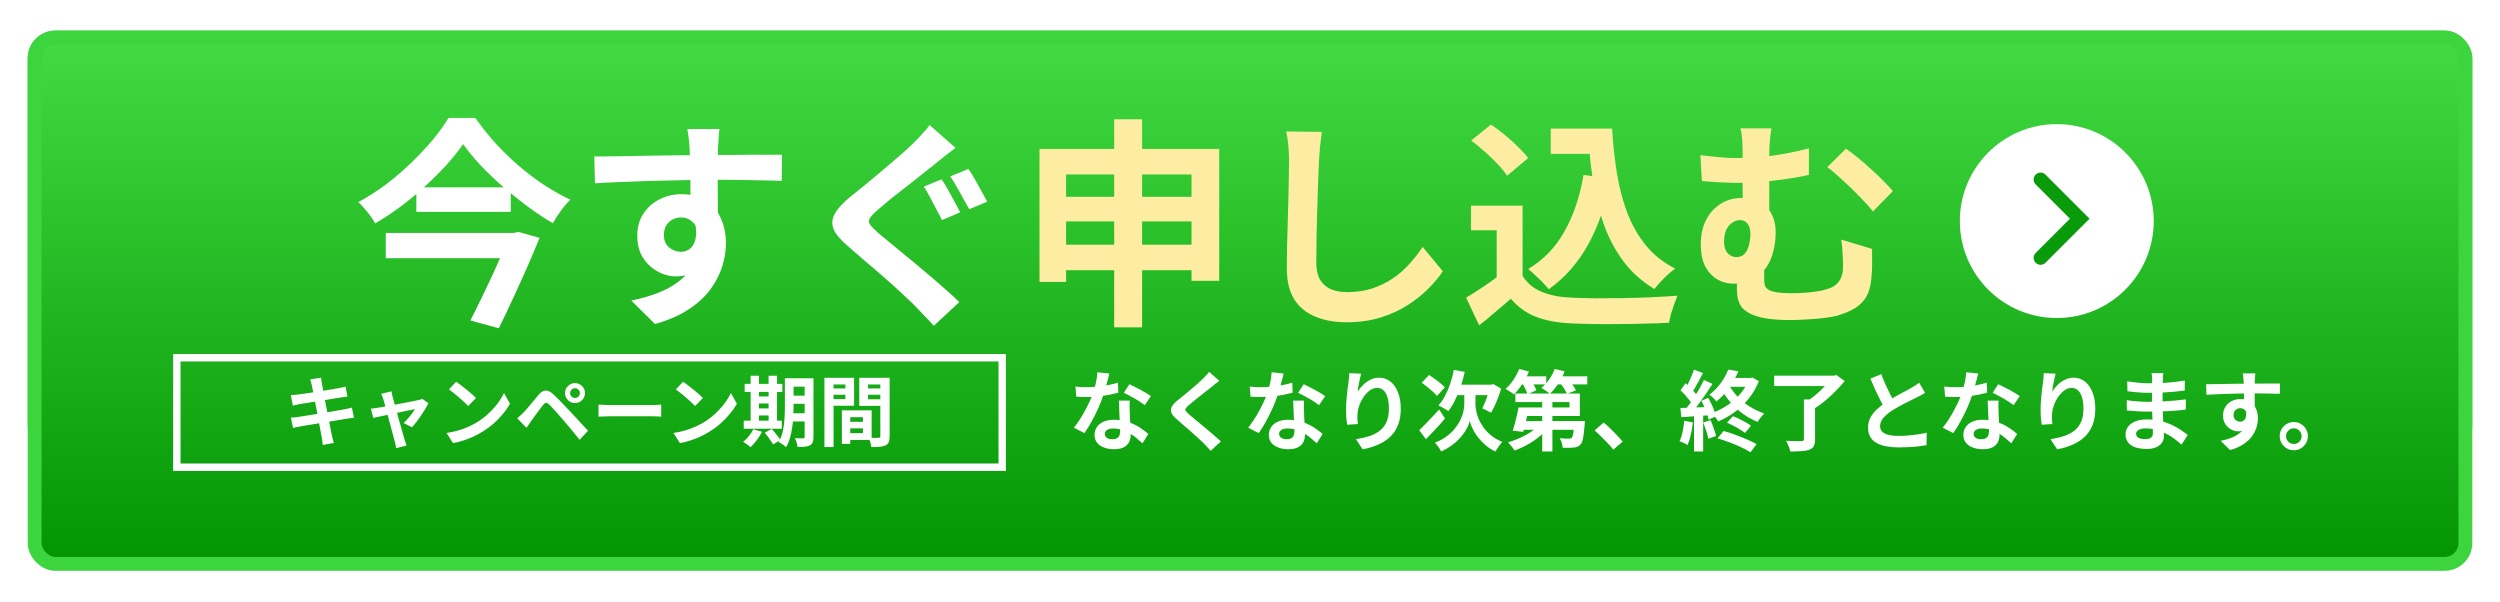 <svg width="361" height="87" viewBox="0 0 361 87" fill="none" xmlns="http://www.w3.org/2000/svg">
<g filter="url(#filter0_d_817_10349)">
<rect x="5" y="1.422" width="351" height="59" rx="3" fill="url(#paint0_linear_817_10349)" stroke="#3DD53D" stroke-width="2"/>
<rect x="5" y="1.422" width="351" height="76" rx="3" fill="url(#paint1_linear_817_10349)" stroke="#3DD53D" stroke-width="2"/>
<path d="M66.872 16.806C66.211 17.766 65.421 18.758 64.504 19.782C63.587 20.785 62.573 21.798 61.464 22.822C60.376 23.825 59.213 24.795 57.976 25.734C56.76 26.651 55.491 27.494 54.168 28.262C54.019 27.963 53.805 27.622 53.528 27.238C53.251 26.854 52.952 26.48 52.632 26.118C52.333 25.755 52.035 25.446 51.736 25.19C53.101 24.443 54.435 23.59 55.736 22.63C57.037 21.648 58.253 20.603 59.384 19.494C60.536 18.384 61.571 17.286 62.488 16.198C63.405 15.088 64.163 14.033 64.76 13.03H68.632C69.507 14.267 70.467 15.473 71.512 16.646C72.579 17.798 73.699 18.886 74.872 19.91C76.067 20.934 77.293 21.862 78.552 22.694C79.832 23.526 81.101 24.241 82.36 24.838C81.869 25.307 81.411 25.84 80.984 26.438C80.557 27.035 80.173 27.633 79.832 28.23C78.595 27.505 77.357 26.683 76.12 25.766C74.904 24.849 73.709 23.889 72.536 22.886C71.384 21.862 70.317 20.838 69.336 19.814C68.376 18.768 67.555 17.766 66.872 16.806ZM60.12 23.046H73.752V26.598H60.12V23.046ZM55.704 29.638H74.232V33.286H55.704V29.638ZM73.592 29.638H74.168L74.84 29.478L77.912 30.342C77.379 31.665 76.781 33.083 76.12 34.598C75.459 36.091 74.776 37.595 74.072 39.11C73.389 40.603 72.707 42.032 72.024 43.398L67.928 42.278C68.44 41.275 68.963 40.219 69.496 39.11C70.051 37.979 70.584 36.859 71.096 35.75C71.608 34.641 72.077 33.595 72.504 32.614C72.952 31.633 73.315 30.79 73.592 30.086V29.638ZM103.896 14.63C103.875 14.8 103.843 15.078 103.8 15.462C103.779 15.825 103.757 16.198 103.736 16.582C103.715 16.945 103.693 17.211 103.672 17.382C103.651 17.808 103.64 18.384 103.64 19.11C103.64 19.814 103.64 20.603 103.64 21.478C103.64 22.352 103.64 23.238 103.64 24.134C103.661 25.009 103.672 25.84 103.672 26.63C103.693 27.398 103.704 28.038 103.704 28.55L99.704 27.206C99.704 26.8 99.704 26.267 99.704 25.606C99.704 24.923 99.704 24.187 99.704 23.398C99.704 22.587 99.693 21.787 99.672 20.998C99.672 20.209 99.661 19.494 99.64 18.854C99.619 18.214 99.597 17.734 99.576 17.414C99.533 16.753 99.48 16.177 99.416 15.686C99.352 15.174 99.299 14.822 99.256 14.63H103.896ZM85.816 18.598C86.755 18.598 87.821 18.587 89.016 18.566C90.211 18.544 91.459 18.523 92.76 18.502C94.061 18.48 95.341 18.459 96.6 18.438C97.859 18.416 99.043 18.406 100.152 18.406C101.261 18.384 102.221 18.374 103.032 18.374C103.843 18.374 104.728 18.374 105.688 18.374C106.648 18.352 107.597 18.342 108.536 18.342C109.475 18.342 110.328 18.342 111.096 18.342C111.885 18.342 112.493 18.342 112.92 18.342L112.888 22.118C111.885 22.075 110.563 22.043 108.92 22.022C107.277 21.979 105.272 21.958 102.904 21.958C101.453 21.958 99.981 21.979 98.488 22.022C96.995 22.043 95.512 22.075 94.04 22.118C92.568 22.16 91.149 22.214 89.784 22.278C88.419 22.32 87.128 22.384 85.912 22.47L85.816 18.598ZM103.128 28.07C103.128 29.819 102.915 31.27 102.488 32.422C102.083 33.574 101.464 34.449 100.632 35.046C99.8 35.622 98.765 35.91 97.528 35.91C96.931 35.91 96.301 35.782 95.64 35.526C95 35.27 94.403 34.897 93.848 34.406C93.293 33.915 92.845 33.307 92.504 32.582C92.184 31.857 92.024 31.003 92.024 30.022C92.024 28.806 92.312 27.761 92.888 26.886C93.464 25.99 94.232 25.297 95.192 24.806C96.173 24.294 97.251 24.038 98.424 24.038C99.832 24.038 101.005 24.358 101.944 24.998C102.904 25.616 103.619 26.459 104.088 27.526C104.579 28.593 104.824 29.798 104.824 31.142C104.824 32.187 104.653 33.275 104.312 34.406C103.971 35.536 103.405 36.646 102.616 37.734C101.848 38.8 100.803 39.771 99.48 40.646C98.179 41.52 96.547 42.235 94.584 42.79L91.16 39.398C92.525 39.12 93.795 38.758 94.968 38.31C96.141 37.862 97.165 37.297 98.04 36.614C98.936 35.931 99.629 35.089 100.12 34.086C100.632 33.083 100.888 31.878 100.888 30.47C100.888 29.446 100.632 28.678 100.12 28.166C99.629 27.654 99.032 27.398 98.328 27.398C97.923 27.398 97.528 27.494 97.144 27.686C96.76 27.878 96.451 28.166 96.216 28.55C95.981 28.934 95.864 29.403 95.864 29.958C95.864 30.683 96.109 31.27 96.6 31.718C97.112 32.145 97.688 32.358 98.328 32.358C98.84 32.358 99.288 32.198 99.672 31.878C100.077 31.558 100.344 31.024 100.472 30.278C100.6 29.531 100.493 28.529 100.152 27.27L103.128 28.07ZM135.96 21.894C136.259 22.299 136.568 22.8 136.888 23.398C137.229 23.995 137.56 24.593 137.88 25.19C138.2 25.787 138.456 26.278 138.648 26.662L136.024 27.782C135.811 27.334 135.544 26.822 135.224 26.246C134.925 25.648 134.616 25.062 134.296 24.486C133.997 23.889 133.699 23.377 133.4 22.95L135.96 21.894ZM139.832 20.39C140.109 20.774 140.419 21.265 140.76 21.862C141.101 22.459 141.432 23.056 141.752 23.654C142.072 24.23 142.339 24.721 142.552 25.126L139.96 26.214C139.704 25.766 139.416 25.254 139.096 24.678C138.797 24.102 138.477 23.526 138.136 22.95C137.816 22.374 137.507 21.883 137.208 21.478L139.832 20.39ZM137.976 17.35C137.485 17.712 136.984 18.096 136.472 18.502C135.981 18.886 135.544 19.238 135.16 19.558C134.648 19.963 134.019 20.465 133.272 21.062C132.547 21.638 131.779 22.246 130.968 22.886C130.157 23.505 129.379 24.113 128.632 24.71C127.907 25.307 127.277 25.84 126.744 26.31C126.168 26.8 125.784 27.206 125.592 27.526C125.421 27.825 125.432 28.123 125.624 28.422C125.837 28.721 126.232 29.126 126.808 29.638C127.299 30.043 127.907 30.544 128.632 31.142C129.357 31.739 130.157 32.401 131.032 33.126C131.907 33.83 132.792 34.566 133.688 35.334C134.584 36.081 135.448 36.827 136.28 37.574C137.133 38.299 137.88 38.982 138.52 39.622L134.84 43.046C134.392 42.534 133.923 42.032 133.432 41.542C132.963 41.051 132.493 40.56 132.024 40.07C131.533 39.579 130.904 38.982 130.136 38.278C129.368 37.553 128.525 36.795 127.608 36.006C126.712 35.217 125.805 34.438 124.888 33.67C123.992 32.88 123.181 32.176 122.456 31.558C121.389 30.662 120.696 29.84 120.376 29.094C120.077 28.347 120.131 27.611 120.536 26.886C120.941 26.139 121.677 25.328 122.744 24.454C123.363 23.963 124.077 23.387 124.888 22.726C125.699 22.043 126.531 21.35 127.384 20.646C128.237 19.921 129.048 19.227 129.816 18.566C130.605 17.883 131.267 17.286 131.8 16.774C132.248 16.305 132.707 15.825 133.176 15.334C133.645 14.843 133.997 14.416 134.232 14.054L137.976 17.35Z" fill="white"/>
<path d="M150.104 17.51H176.056V36.55H172.056V21.19H153.944V36.71H150.104V17.51ZM152.632 24.422H173.944V27.974H152.632V24.422ZM152.6 31.334H174.008V35.014H152.6V31.334ZM160.888 13.222H164.92V43.27H160.888V13.222ZM190.872 15.046C190.787 15.707 190.701 16.422 190.616 17.19C190.552 17.958 190.499 18.662 190.456 19.302C190.435 20.177 190.392 21.243 190.328 22.502C190.285 23.739 190.243 25.041 190.2 26.406C190.179 27.771 190.147 29.115 190.104 30.438C190.083 31.761 190.072 32.913 190.072 33.894C190.072 34.961 190.264 35.814 190.648 36.454C191.053 37.072 191.587 37.52 192.248 37.798C192.909 38.054 193.656 38.182 194.488 38.182C195.811 38.182 197.016 38.011 198.104 37.67C199.192 37.307 200.184 36.827 201.08 36.23C201.976 35.633 202.776 34.939 203.48 34.15C204.205 33.361 204.856 32.529 205.432 31.654L208.344 35.174C207.832 35.942 207.16 36.752 206.328 37.606C205.496 38.459 204.504 39.259 203.352 40.006C202.221 40.752 200.909 41.361 199.416 41.83C197.923 42.299 196.269 42.534 194.456 42.534C192.707 42.534 191.181 42.257 189.88 41.702C188.6 41.169 187.597 40.337 186.872 39.206C186.168 38.054 185.816 36.571 185.816 34.758C185.816 33.883 185.827 32.891 185.848 31.782C185.869 30.651 185.901 29.478 185.944 28.262C185.987 27.046 186.019 25.862 186.04 24.71C186.061 23.537 186.083 22.48 186.104 21.542C186.125 20.603 186.136 19.857 186.136 19.302C186.136 18.534 186.104 17.787 186.04 17.062C185.976 16.315 185.869 15.622 185.72 14.982L190.872 15.046ZM223.928 14.566H230.712V18.214H223.928V14.566ZM228.76 14.566H232.792C232.92 16.849 233.155 19.024 233.496 21.094C233.837 23.163 234.349 25.083 235.032 26.854C235.715 28.603 236.611 30.15 237.72 31.494C238.829 32.838 240.227 33.937 241.912 34.79C241.592 35.003 241.24 35.281 240.856 35.622C240.493 35.963 240.131 36.326 239.768 36.71C239.427 37.072 239.139 37.414 238.904 37.734C237.197 36.71 235.768 35.462 234.616 33.99C233.464 32.496 232.525 30.822 231.8 28.966C231.096 27.11 230.552 25.115 230.168 22.982C229.805 20.849 229.549 18.619 229.4 16.294H228.76V14.566ZM228.664 21.254L232.6 21.798C231.917 25.403 230.84 28.55 229.368 31.238C227.896 33.926 225.987 36.102 223.64 37.766C223.448 37.51 223.171 37.2 222.808 36.838C222.467 36.475 222.093 36.112 221.688 35.75C221.304 35.366 220.963 35.067 220.664 34.854C222.904 33.51 224.664 31.675 225.944 29.35C227.245 27.024 228.152 24.326 228.664 21.254ZM219.864 25.702V37.51H216.12V29.254H212.408V25.702H219.864ZM219.864 35.846C220.525 36.891 221.453 37.659 222.648 38.15C223.843 38.641 225.272 38.918 226.936 38.982C227.875 39.025 228.984 39.056 230.264 39.078C231.565 39.078 232.931 39.067 234.36 39.046C235.789 39.025 237.187 38.982 238.552 38.918C239.939 38.854 241.165 38.779 242.232 38.694C242.104 38.992 241.955 39.377 241.784 39.846C241.613 40.315 241.453 40.795 241.304 41.286C241.176 41.776 241.08 42.214 241.016 42.598C240.056 42.662 238.957 42.705 237.72 42.726C236.483 42.769 235.213 42.79 233.912 42.79C232.611 42.811 231.352 42.811 230.136 42.79C228.92 42.769 227.832 42.736 226.872 42.694C224.909 42.608 223.235 42.299 221.848 41.766C220.461 41.254 219.235 40.379 218.168 39.142C217.464 39.739 216.739 40.358 215.992 40.998C215.267 41.638 214.467 42.299 213.592 42.982L211.704 38.982C212.451 38.534 213.229 38.043 214.04 37.51C214.851 36.977 215.629 36.422 216.376 35.846H219.864ZM212.44 16.294L215.288 13.99C215.949 14.416 216.621 14.918 217.304 15.494C217.987 16.049 218.627 16.625 219.224 17.222C219.821 17.798 220.301 18.331 220.664 18.822L217.624 21.382C217.304 20.87 216.856 20.315 216.28 19.718C215.725 19.12 215.107 18.523 214.424 17.926C213.741 17.307 213.08 16.763 212.44 16.294ZM255.8 14.534C255.715 15.003 255.64 15.558 255.576 16.198C255.512 16.817 255.48 17.606 255.48 18.566C255.48 18.95 255.48 19.569 255.48 20.422C255.48 21.254 255.48 22.171 255.48 23.174C255.48 24.155 255.48 25.115 255.48 26.054C255.48 26.971 255.48 27.697 255.48 28.23L251.64 26.726C251.64 26.171 251.64 25.52 251.64 24.774C251.64 24.027 251.64 23.259 251.64 22.47C251.64 21.659 251.64 20.913 251.64 20.23C251.64 19.526 251.64 18.971 251.64 18.566C251.64 17.563 251.619 16.763 251.576 16.166C251.533 15.547 251.448 15.003 251.32 14.534H255.8ZM266.552 17.478C267.043 17.798 267.597 18.214 268.216 18.726C268.856 19.238 269.496 19.793 270.136 20.39C270.797 20.966 271.405 21.542 271.96 22.118C272.515 22.672 272.973 23.163 273.336 23.59L270.456 26.534C269.88 25.808 269.187 25.041 268.376 24.23C267.587 23.419 266.787 22.651 265.976 21.926C265.187 21.179 264.483 20.582 263.864 20.134L266.552 17.478ZM245.528 18.406C246.403 18.512 247.288 18.608 248.184 18.694C249.101 18.779 249.933 18.822 250.68 18.822C252.28 18.822 253.976 18.715 255.768 18.502C257.56 18.267 259.373 17.904 261.208 17.414V21.254C259.971 21.531 258.701 21.755 257.4 21.926C256.12 22.096 254.915 22.224 253.784 22.31C252.675 22.374 251.736 22.406 250.968 22.406C250.285 22.406 249.507 22.384 248.632 22.342C247.757 22.299 246.797 22.235 245.752 22.15L245.528 18.406ZM254.776 33.254C254.776 33.467 254.765 33.755 254.744 34.118C254.744 34.459 254.744 34.822 254.744 35.206C254.744 35.59 254.744 35.942 254.744 36.262C254.744 36.603 254.776 36.913 254.84 37.19C254.925 37.446 255.096 37.659 255.352 37.83C255.629 38.001 256.045 38.129 256.6 38.214C257.176 38.299 257.933 38.342 258.872 38.342C259.427 38.342 260.003 38.321 260.6 38.278C261.197 38.235 261.773 38.171 262.328 38.086C262.904 38.001 263.384 37.894 263.768 37.766C264.6 37.531 265.197 37.147 265.56 36.614C265.944 36.059 266.136 35.377 266.136 34.566C266.136 33.926 266.115 33.297 266.072 32.678C266.051 32.038 265.987 31.345 265.88 30.598L270.328 31.942C270.328 32.496 270.328 32.977 270.328 33.382C270.328 33.766 270.328 34.139 270.328 34.502C270.328 34.843 270.307 35.238 270.264 35.686C270.221 36.646 270.061 37.499 269.784 38.246C269.507 38.971 269.037 39.6 268.376 40.134C267.715 40.667 266.765 41.126 265.528 41.51C265.059 41.659 264.408 41.787 263.576 41.894C262.765 42.001 261.912 42.075 261.016 42.118C260.141 42.182 259.331 42.214 258.584 42.214C257.091 42.214 255.864 42.129 254.904 41.958C253.944 41.787 253.176 41.542 252.6 41.222C252.045 40.923 251.64 40.582 251.384 40.198C251.149 39.792 250.989 39.377 250.904 38.95C250.84 38.502 250.808 38.054 250.808 37.606C250.808 37.051 250.808 36.496 250.808 35.942C250.829 35.366 250.851 34.854 250.872 34.406L254.776 33.254ZM256.408 29.574C256.408 30.512 256.291 31.43 256.056 32.326C255.843 33.2 255.491 33.99 255 34.694C254.509 35.377 253.88 35.931 253.112 36.358C252.344 36.763 251.405 36.966 250.296 36.966C249.528 36.966 248.781 36.774 248.056 36.39C247.331 35.984 246.733 35.366 246.264 34.534C245.816 33.681 245.592 32.571 245.592 31.206C245.592 29.947 245.837 28.817 246.328 27.814C246.84 26.811 247.544 26.022 248.44 25.446C249.336 24.87 250.36 24.582 251.512 24.582C253.155 24.582 254.381 25.051 255.192 25.99C256.003 26.907 256.408 28.102 256.408 29.574ZM250.712 33.126C251.203 33.126 251.597 32.977 251.896 32.678C252.195 32.358 252.408 31.942 252.536 31.43C252.685 30.896 252.76 30.342 252.76 29.766C252.76 29.126 252.621 28.635 252.344 28.294C252.067 27.953 251.704 27.782 251.256 27.782C250.851 27.782 250.467 27.91 250.104 28.166C249.741 28.422 249.453 28.785 249.24 29.254C249.048 29.723 248.952 30.278 248.952 30.918C248.952 31.622 249.123 32.166 249.464 32.55C249.827 32.934 250.243 33.126 250.712 33.126Z" fill="#FCEDA2"/>
<circle cx="297" cy="27.922" r="14" fill="white"/>
<path d="M294.656 21.922L300.313 27.579L294.656 33.236" stroke="#099B09" stroke-width="2" stroke-linecap="round"/>
</g>
<rect x="25.535" y="51.658" width="119.186" height="15.808" stroke="white" stroke-width="1.07"/>
<path d="M45.025 55.632C44.995 55.469 44.958 55.321 44.913 55.188C44.876 55.055 44.839 54.922 44.802 54.788L46.368 54.533C46.383 54.644 46.398 54.785 46.413 54.955C46.435 55.118 46.461 55.266 46.49 55.399C46.505 55.503 46.538 55.695 46.59 55.977C46.642 56.258 46.705 56.599 46.779 56.998C46.853 57.398 46.935 57.831 47.023 58.298C47.12 58.757 47.212 59.223 47.301 59.697C47.39 60.163 47.475 60.608 47.557 61.03C47.645 61.452 47.719 61.826 47.779 62.151C47.845 62.477 47.893 62.718 47.923 62.873C47.96 63.036 48.005 63.214 48.056 63.406C48.108 63.599 48.16 63.784 48.212 63.962L46.602 64.25C46.572 64.043 46.55 63.843 46.535 63.651C46.52 63.465 46.494 63.291 46.457 63.129C46.428 62.981 46.383 62.755 46.324 62.451C46.272 62.14 46.205 61.778 46.124 61.363C46.05 60.948 45.968 60.508 45.88 60.041C45.791 59.575 45.702 59.108 45.613 58.642C45.524 58.175 45.439 57.739 45.358 57.331C45.284 56.924 45.217 56.573 45.158 56.276C45.099 55.973 45.054 55.758 45.025 55.632ZM41.993 57.043C42.17 57.035 42.344 57.028 42.515 57.02C42.685 57.006 42.855 56.987 43.026 56.965C43.188 56.943 43.418 56.913 43.714 56.876C44.01 56.832 44.351 56.784 44.736 56.732C45.121 56.673 45.517 56.61 45.924 56.543C46.339 56.476 46.738 56.413 47.123 56.354C47.508 56.288 47.849 56.228 48.145 56.176C48.449 56.125 48.686 56.084 48.856 56.054C49.034 56.017 49.219 55.98 49.411 55.943C49.604 55.899 49.767 55.858 49.9 55.821L50.166 57.276C50.048 57.283 49.889 57.302 49.689 57.331C49.489 57.361 49.308 57.387 49.145 57.409C48.945 57.439 48.682 57.48 48.356 57.531C48.038 57.583 47.682 57.642 47.29 57.709C46.898 57.768 46.498 57.831 46.091 57.898C45.683 57.957 45.295 58.02 44.925 58.087C44.554 58.146 44.229 58.198 43.947 58.242C43.666 58.287 43.455 58.32 43.314 58.342C43.136 58.379 42.97 58.416 42.814 58.453C42.659 58.483 42.485 58.523 42.292 58.575L41.993 57.043ZM42.004 60.308C42.152 60.3 42.337 60.286 42.559 60.263C42.788 60.234 42.988 60.208 43.159 60.186C43.359 60.156 43.625 60.115 43.958 60.063C44.291 60.012 44.665 59.952 45.08 59.886C45.502 59.819 45.935 59.752 46.379 59.686C46.824 59.612 47.257 59.538 47.679 59.464C48.101 59.39 48.486 59.323 48.834 59.264C49.182 59.205 49.463 59.157 49.678 59.12C49.892 59.075 50.096 59.031 50.289 58.986C50.489 58.942 50.662 58.897 50.81 58.853L51.11 60.319C50.962 60.326 50.781 60.349 50.566 60.386C50.359 60.415 50.148 60.449 49.933 60.486C49.696 60.523 49.4 60.571 49.045 60.63C48.689 60.689 48.297 60.756 47.867 60.83C47.446 60.896 47.012 60.967 46.568 61.041C46.124 61.107 45.698 61.178 45.291 61.252C44.884 61.318 44.517 61.378 44.191 61.429C43.866 61.481 43.61 61.526 43.425 61.563C43.188 61.607 42.974 61.648 42.781 61.685C42.596 61.722 42.441 61.759 42.315 61.796L42.004 60.308ZM56.53 56.51C56.552 56.636 56.578 56.773 56.608 56.921C56.645 57.061 56.678 57.206 56.708 57.354C56.774 57.568 56.852 57.846 56.941 58.187C57.037 58.527 57.141 58.901 57.252 59.308C57.363 59.715 57.474 60.13 57.585 60.552C57.703 60.967 57.818 61.367 57.929 61.752C58.04 62.129 58.136 62.466 58.218 62.762C58.299 63.051 58.362 63.273 58.407 63.428C58.436 63.488 58.466 63.577 58.496 63.695C58.525 63.813 58.559 63.932 58.596 64.05C58.64 64.169 58.677 64.265 58.707 64.339L57.196 64.717C57.174 64.561 57.148 64.398 57.118 64.228C57.089 64.058 57.048 63.895 56.996 63.739C56.952 63.577 56.889 63.343 56.808 63.04C56.726 62.729 56.634 62.377 56.53 61.985C56.426 61.592 56.315 61.185 56.197 60.763C56.086 60.341 55.978 59.93 55.875 59.53C55.771 59.123 55.671 58.757 55.575 58.431C55.486 58.098 55.412 57.839 55.353 57.654C55.316 57.505 55.268 57.365 55.208 57.231C55.157 57.098 55.101 56.976 55.042 56.865L56.53 56.51ZM61.861 58.22C61.75 58.464 61.598 58.742 61.405 59.053C61.22 59.364 61.017 59.682 60.794 60.008C60.572 60.334 60.35 60.645 60.128 60.941C59.906 61.23 59.695 61.481 59.495 61.696L58.273 61.085C58.466 60.915 58.67 60.708 58.884 60.463C59.099 60.219 59.299 59.975 59.484 59.73C59.676 59.479 59.817 59.264 59.906 59.086C59.825 59.101 59.669 59.131 59.44 59.175C59.218 59.219 58.947 59.275 58.629 59.342C58.31 59.408 57.963 59.482 57.585 59.564C57.215 59.638 56.841 59.715 56.463 59.797C56.086 59.878 55.727 59.956 55.386 60.03C55.045 60.097 54.746 60.16 54.486 60.219C54.227 60.271 54.031 60.312 53.898 60.341L53.554 59.008C53.731 58.994 53.902 58.975 54.065 58.953C54.227 58.931 54.398 58.905 54.575 58.875C54.664 58.86 54.82 58.834 55.042 58.797C55.271 58.76 55.541 58.712 55.852 58.653C56.171 58.594 56.511 58.531 56.874 58.464C57.237 58.39 57.603 58.32 57.974 58.253C58.344 58.179 58.692 58.113 59.018 58.053C59.343 57.987 59.628 57.931 59.873 57.887C60.117 57.835 60.295 57.794 60.406 57.765C60.502 57.75 60.602 57.728 60.706 57.698C60.809 57.661 60.898 57.624 60.972 57.587L61.861 58.22ZM65.87 55.121C66.062 55.255 66.288 55.418 66.547 55.61C66.806 55.803 67.073 56.014 67.347 56.243C67.628 56.465 67.891 56.684 68.135 56.898C68.38 57.113 68.58 57.306 68.735 57.476L67.602 58.631C67.462 58.475 67.276 58.29 67.047 58.076C66.817 57.861 66.569 57.639 66.303 57.409C66.036 57.18 65.773 56.961 65.514 56.754C65.255 56.547 65.026 56.373 64.826 56.232L65.87 55.121ZM64.482 62.518C65.059 62.436 65.603 62.322 66.114 62.174C66.625 62.026 67.099 61.855 67.536 61.663C67.972 61.47 68.372 61.27 68.735 61.063C69.364 60.685 69.942 60.256 70.468 59.775C70.993 59.294 71.452 58.794 71.845 58.276C72.237 57.75 72.548 57.239 72.778 56.743L73.644 58.309C73.362 58.805 73.014 59.301 72.6 59.797C72.193 60.293 71.73 60.767 71.212 61.218C70.693 61.663 70.134 62.062 69.535 62.418C69.157 62.647 68.75 62.866 68.313 63.073C67.876 63.273 67.413 63.451 66.925 63.606C66.444 63.769 65.94 63.895 65.414 63.984L64.482 62.518ZM82.328 56.765C82.328 56.958 82.395 57.124 82.528 57.265C82.669 57.398 82.835 57.465 83.028 57.465C83.228 57.465 83.394 57.398 83.528 57.265C83.668 57.124 83.739 56.958 83.739 56.765C83.739 56.565 83.668 56.399 83.528 56.265C83.394 56.125 83.228 56.054 83.028 56.054C82.835 56.054 82.669 56.125 82.528 56.265C82.395 56.399 82.328 56.565 82.328 56.765ZM81.595 56.765C81.595 56.491 81.658 56.247 81.784 56.032C81.917 55.817 82.091 55.647 82.306 55.521C82.521 55.388 82.761 55.321 83.028 55.321C83.302 55.321 83.546 55.388 83.761 55.521C83.976 55.647 84.146 55.817 84.272 56.032C84.405 56.247 84.472 56.491 84.472 56.765C84.472 57.024 84.405 57.265 84.272 57.487C84.146 57.702 83.976 57.876 83.761 58.009C83.546 58.135 83.302 58.198 83.028 58.198C82.761 58.198 82.521 58.135 82.306 58.009C82.091 57.876 81.917 57.702 81.784 57.487C81.658 57.265 81.595 57.024 81.595 56.765ZM74.688 60.397C74.858 60.256 75.01 60.123 75.143 59.997C75.276 59.871 75.432 59.723 75.609 59.553C75.735 59.419 75.88 59.26 76.043 59.075C76.205 58.89 76.379 58.683 76.564 58.453C76.757 58.224 76.953 57.99 77.153 57.754C77.353 57.509 77.549 57.272 77.742 57.043C78.067 56.65 78.404 56.436 78.752 56.399C79.1 56.354 79.489 56.539 79.918 56.954C80.17 57.183 80.426 57.431 80.685 57.698C80.951 57.965 81.21 58.231 81.462 58.498C81.721 58.764 81.962 59.02 82.184 59.264C82.436 59.523 82.717 59.823 83.028 60.163C83.346 60.504 83.668 60.852 83.994 61.207C84.327 61.563 84.635 61.892 84.916 62.196L83.694 63.506C83.45 63.195 83.187 62.87 82.906 62.529C82.624 62.188 82.351 61.859 82.084 61.541C81.817 61.215 81.573 60.926 81.351 60.674C81.196 60.482 81.018 60.278 80.818 60.063C80.626 59.841 80.433 59.623 80.24 59.408C80.048 59.194 79.87 59.001 79.707 58.831C79.544 58.66 79.415 58.523 79.319 58.42C79.134 58.242 78.974 58.161 78.841 58.175C78.715 58.183 78.571 58.287 78.408 58.486C78.304 58.627 78.178 58.794 78.031 58.986C77.882 59.179 77.731 59.382 77.575 59.597C77.42 59.812 77.268 60.019 77.12 60.219C76.979 60.419 76.853 60.593 76.742 60.741C76.616 60.919 76.49 61.1 76.365 61.285C76.239 61.463 76.124 61.626 76.02 61.774L74.688 60.397ZM86.426 58.42C86.56 58.427 86.73 58.438 86.937 58.453C87.144 58.461 87.359 58.468 87.581 58.475C87.811 58.483 88.022 58.486 88.214 58.486C88.399 58.486 88.629 58.486 88.903 58.486C89.177 58.486 89.473 58.486 89.791 58.486C90.117 58.486 90.45 58.486 90.791 58.486C91.139 58.486 91.483 58.486 91.824 58.486C92.164 58.486 92.486 58.486 92.79 58.486C93.093 58.486 93.364 58.486 93.601 58.486C93.845 58.486 94.037 58.486 94.178 58.486C94.437 58.486 94.681 58.479 94.911 58.464C95.141 58.442 95.329 58.427 95.477 58.42V60.163C95.352 60.156 95.163 60.145 94.911 60.13C94.659 60.115 94.415 60.108 94.178 60.108C94.037 60.108 93.845 60.108 93.601 60.108C93.356 60.108 93.082 60.108 92.779 60.108C92.475 60.108 92.153 60.108 91.813 60.108C91.479 60.108 91.139 60.108 90.791 60.108C90.443 60.108 90.106 60.108 89.78 60.108C89.462 60.108 89.166 60.108 88.892 60.108C88.625 60.108 88.399 60.108 88.214 60.108C87.896 60.108 87.57 60.115 87.237 60.13C86.904 60.138 86.634 60.149 86.426 60.163V58.42ZM98.634 55.121C98.826 55.255 99.052 55.418 99.311 55.61C99.57 55.803 99.837 56.014 100.111 56.243C100.392 56.465 100.655 56.684 100.899 56.898C101.143 57.113 101.343 57.306 101.499 57.476L100.366 58.631C100.225 58.475 100.04 58.29 99.811 58.076C99.581 57.861 99.333 57.639 99.067 57.409C98.8 57.18 98.537 56.961 98.278 56.754C98.019 56.547 97.79 56.373 97.59 56.232L98.634 55.121ZM97.245 62.518C97.823 62.436 98.367 62.322 98.878 62.174C99.389 62.026 99.863 61.855 100.299 61.663C100.736 61.47 101.136 61.27 101.499 61.063C102.128 60.685 102.706 60.256 103.231 59.775C103.757 59.294 104.216 58.794 104.608 58.276C105.001 57.75 105.312 57.239 105.541 56.743L106.408 58.309C106.126 58.805 105.778 59.301 105.364 59.797C104.956 60.293 104.494 60.767 103.975 61.218C103.457 61.663 102.898 62.062 102.298 62.418C101.921 62.647 101.514 62.866 101.077 63.073C100.64 63.273 100.177 63.451 99.689 63.606C99.207 63.769 98.704 63.895 98.178 63.984L97.245 62.518ZM113.893 54.622H116.758V55.832H113.893V54.622ZM113.893 57.132H116.758V58.309H113.893V57.132ZM113.882 59.675H116.769V60.863H113.882V59.675ZM116.192 54.622H117.469V63.084C117.469 63.41 117.432 63.665 117.358 63.85C117.284 64.043 117.15 64.195 116.958 64.306C116.765 64.409 116.521 64.476 116.225 64.506C115.936 64.535 115.585 64.546 115.17 64.539C115.148 64.361 115.1 64.147 115.026 63.895C114.952 63.651 114.874 63.443 114.792 63.273C115.029 63.288 115.262 63.295 115.492 63.295C115.729 63.295 115.888 63.295 115.97 63.295C116.051 63.295 116.106 63.28 116.136 63.251C116.173 63.214 116.192 63.155 116.192 63.073V54.622ZM113.337 54.622H114.592V58.709C114.592 59.145 114.578 59.623 114.548 60.141C114.526 60.66 114.474 61.185 114.393 61.718C114.318 62.244 114.211 62.755 114.07 63.251C113.93 63.747 113.737 64.191 113.493 64.584C113.426 64.502 113.326 64.409 113.193 64.306C113.06 64.21 112.927 64.117 112.793 64.028C112.66 63.939 112.542 63.873 112.438 63.828C112.719 63.347 112.923 62.81 113.049 62.218C113.175 61.626 113.252 61.026 113.282 60.419C113.319 59.804 113.337 59.234 113.337 58.709V54.622ZM107.529 55.432H112.971V56.599H107.529V55.432ZM108.973 57.254H111.627V58.264H108.973V57.254ZM108.973 58.975H111.627V59.997H108.973V58.975ZM107.396 60.741H112.893V61.907H107.396V60.741ZM108.395 54.255H109.595V61.163H108.395V54.255ZM110.983 54.255H112.205V61.163H110.983V54.255ZM108.773 61.985L110.039 62.351C109.832 62.758 109.576 63.162 109.273 63.562C108.969 63.969 108.669 64.309 108.373 64.584C108.299 64.502 108.196 64.413 108.062 64.317C107.936 64.221 107.803 64.124 107.662 64.028C107.529 63.932 107.411 63.854 107.307 63.795C107.603 63.573 107.881 63.299 108.14 62.973C108.407 62.647 108.618 62.318 108.773 61.985ZM110.428 62.484L111.438 61.929C111.586 62.085 111.738 62.262 111.894 62.462C112.057 62.655 112.208 62.847 112.349 63.04C112.497 63.225 112.616 63.395 112.704 63.551L111.627 64.173C111.553 64.025 111.446 63.85 111.305 63.651C111.172 63.458 111.028 63.258 110.872 63.051C110.717 62.844 110.568 62.655 110.428 62.484ZM122.2 60.907H125.232V61.852H122.2V60.907ZM122.122 59.253H125.865V63.529H122.122V62.54H124.61V60.241H122.122V59.253ZM121.567 59.253H122.777V64.095H121.567V59.253ZM119.712 56.099H122.489V56.998H119.712V56.099ZM124.865 56.099H127.664V56.998H124.865V56.099ZM127.12 54.555H128.463V62.984C128.463 63.34 128.423 63.621 128.341 63.828C128.26 64.036 128.108 64.195 127.886 64.306C127.656 64.417 127.375 64.487 127.042 64.517C126.716 64.546 126.313 64.561 125.831 64.561C125.817 64.428 125.787 64.28 125.742 64.117C125.698 63.954 125.646 63.788 125.587 63.617C125.528 63.454 125.465 63.314 125.398 63.195C125.598 63.21 125.794 63.221 125.987 63.229C126.187 63.229 126.364 63.229 126.52 63.229C126.683 63.221 126.794 63.218 126.853 63.218C126.957 63.218 127.027 63.199 127.064 63.162C127.101 63.125 127.12 63.058 127.12 62.962V54.555ZM119.812 54.555H123.333V58.586H119.812V57.631H122.078V55.521H119.812V54.555ZM127.83 54.555V55.521H125.343V57.654H127.83V58.609H124.077V54.555H127.83ZM119.046 54.555H120.367V64.561H119.046V54.555Z" fill="white"/>
<path d="M155.295 55.819C155.563 55.853 155.849 55.878 156.151 55.895C156.461 55.903 156.734 55.907 156.969 55.907C157.489 55.907 158.013 55.878 158.542 55.819C159.078 55.761 159.594 55.685 160.089 55.593C160.584 55.492 161.033 55.379 161.436 55.253L161.486 56.713C161.125 56.805 160.693 56.901 160.19 57.002C159.695 57.094 159.171 57.174 158.617 57.241C158.063 57.3 157.518 57.329 156.981 57.329C156.729 57.329 156.474 57.325 156.214 57.317C155.953 57.308 155.685 57.296 155.408 57.279L155.295 55.819ZM160.19 53.932C160.14 54.141 160.073 54.414 159.989 54.75C159.905 55.085 159.808 55.438 159.699 55.807C159.599 56.176 159.49 56.541 159.372 56.901C159.188 57.505 158.944 58.147 158.642 58.827C158.34 59.506 158.013 60.169 157.661 60.815C157.308 61.461 156.952 62.036 156.591 62.539L155.068 61.759C155.354 61.407 155.635 61.016 155.911 60.589C156.188 60.161 156.448 59.72 156.692 59.267C156.935 58.814 157.153 58.378 157.346 57.959C157.547 57.531 157.707 57.145 157.824 56.801C157.984 56.356 158.122 55.861 158.24 55.316C158.365 54.762 158.437 54.242 158.453 53.755L160.19 53.932ZM163.135 57.845C163.118 58.114 163.11 58.382 163.11 58.651C163.118 58.911 163.126 59.179 163.135 59.456C163.143 59.649 163.151 59.897 163.16 60.199C163.177 60.492 163.193 60.807 163.21 61.142C163.227 61.469 163.24 61.784 163.248 62.086C163.265 62.38 163.273 62.615 163.273 62.791C163.273 63.177 163.193 63.529 163.034 63.848C162.875 64.158 162.619 64.406 162.266 64.59C161.922 64.775 161.448 64.867 160.844 64.867C160.324 64.867 159.854 64.787 159.435 64.628C159.016 64.477 158.68 64.251 158.428 63.949C158.177 63.638 158.051 63.252 158.051 62.791C158.051 62.38 158.16 62.011 158.378 61.683C158.596 61.348 158.911 61.088 159.322 60.903C159.741 60.71 160.245 60.614 160.832 60.614C161.57 60.614 162.25 60.719 162.87 60.928C163.491 61.13 164.049 61.39 164.544 61.709C165.039 62.027 165.463 62.346 165.815 62.665L164.972 64.011C164.745 63.81 164.485 63.584 164.192 63.332C163.907 63.08 163.584 62.845 163.223 62.627C162.87 62.409 162.485 62.229 162.065 62.086C161.654 61.944 161.209 61.872 160.731 61.872C160.37 61.872 160.081 61.944 159.863 62.086C159.645 62.229 159.536 62.413 159.536 62.64C159.536 62.875 159.628 63.063 159.813 63.206C160.005 63.349 160.274 63.42 160.618 63.42C160.903 63.42 161.13 63.374 161.297 63.282C161.465 63.181 161.583 63.042 161.65 62.866C161.717 62.682 161.75 62.476 161.75 62.25C161.75 62.057 161.742 61.784 161.725 61.432C161.709 61.079 161.688 60.689 161.662 60.261C161.646 59.834 161.629 59.406 161.612 58.978C161.595 58.55 161.578 58.172 161.562 57.845H163.135ZM165.299 58.512C165.056 58.311 164.754 58.097 164.393 57.87C164.032 57.644 163.659 57.43 163.273 57.229C162.896 57.019 162.564 56.851 162.279 56.725L163.084 55.48C163.311 55.58 163.567 55.706 163.852 55.857C164.146 56 164.439 56.151 164.733 56.31C165.035 56.469 165.312 56.629 165.563 56.788C165.823 56.939 166.033 57.073 166.193 57.191L165.299 58.512ZM176.071 54.989C175.87 55.131 175.673 55.282 175.48 55.442C175.287 55.593 175.119 55.731 174.976 55.857C174.767 56.016 174.515 56.214 174.221 56.448C173.936 56.675 173.634 56.914 173.315 57.166C173.005 57.409 172.703 57.648 172.409 57.883C172.116 58.118 171.864 58.328 171.654 58.512C171.436 58.705 171.289 58.865 171.214 58.99C171.138 59.108 171.138 59.225 171.214 59.343C171.298 59.46 171.453 59.62 171.679 59.821C171.864 59.98 172.099 60.178 172.384 60.412C172.678 60.647 172.992 60.907 173.328 61.193C173.672 61.469 174.02 61.759 174.372 62.061C174.733 62.355 175.077 62.648 175.404 62.942C175.74 63.227 176.038 63.495 176.298 63.747L174.825 65.094C174.473 64.699 174.108 64.309 173.73 63.923C173.537 63.73 173.286 63.495 172.975 63.219C172.673 62.933 172.342 62.636 171.981 62.325C171.629 62.015 171.277 61.709 170.924 61.407C170.572 61.096 170.253 60.819 169.968 60.576C169.548 60.224 169.276 59.901 169.15 59.607C169.032 59.313 169.049 59.024 169.2 58.739C169.36 58.445 169.649 58.126 170.069 57.782C170.32 57.589 170.605 57.363 170.924 57.103C171.243 56.834 171.57 56.562 171.906 56.285C172.241 56 172.56 55.727 172.862 55.467C173.164 55.198 173.42 54.964 173.63 54.762C173.814 54.578 173.999 54.389 174.183 54.196C174.368 54.003 174.506 53.835 174.599 53.693L176.071 54.989ZM180.463 55.819C180.731 55.853 181.017 55.878 181.319 55.895C181.629 55.903 181.902 55.907 182.137 55.907C182.657 55.907 183.181 55.878 183.71 55.819C184.246 55.761 184.762 55.685 185.257 55.593C185.752 55.492 186.201 55.379 186.604 55.253L186.654 56.713C186.293 56.805 185.861 56.901 185.358 57.002C184.863 57.094 184.339 57.174 183.785 57.241C183.231 57.3 182.686 57.329 182.149 57.329C181.897 57.329 181.642 57.325 181.382 57.317C181.121 57.308 180.853 57.296 180.576 57.279L180.463 55.819ZM185.358 53.932C185.308 54.141 185.241 54.414 185.157 54.75C185.073 55.085 184.976 55.438 184.867 55.807C184.767 56.176 184.658 56.541 184.54 56.901C184.356 57.505 184.112 58.147 183.81 58.827C183.508 59.506 183.181 60.169 182.829 60.815C182.476 61.461 182.12 62.036 181.759 62.539L180.236 61.759C180.522 61.407 180.803 61.016 181.08 60.589C181.356 60.161 181.616 59.72 181.86 59.267C182.103 58.814 182.321 58.378 182.514 57.959C182.715 57.531 182.875 57.145 182.992 56.801C183.152 56.356 183.29 55.861 183.408 55.316C183.533 54.762 183.605 54.242 183.621 53.755L185.358 53.932ZM188.303 57.845C188.286 58.114 188.278 58.382 188.278 58.651C188.286 58.911 188.294 59.179 188.303 59.456C188.311 59.649 188.32 59.897 188.328 60.199C188.345 60.492 188.361 60.807 188.378 61.142C188.395 61.469 188.408 61.784 188.416 62.086C188.433 62.38 188.441 62.615 188.441 62.791C188.441 63.177 188.361 63.529 188.202 63.848C188.043 64.158 187.787 64.406 187.434 64.59C187.09 64.775 186.616 64.867 186.012 64.867C185.492 64.867 185.022 64.787 184.603 64.628C184.184 64.477 183.848 64.251 183.596 63.949C183.345 63.638 183.219 63.252 183.219 62.791C183.219 62.38 183.328 62.011 183.546 61.683C183.764 61.348 184.079 61.088 184.49 60.903C184.909 60.71 185.413 60.614 186 60.614C186.738 60.614 187.418 60.719 188.038 60.928C188.659 61.13 189.217 61.39 189.712 61.709C190.207 62.027 190.631 62.346 190.983 62.665L190.14 64.011C189.913 63.81 189.653 63.584 189.36 63.332C189.075 63.08 188.752 62.845 188.391 62.627C188.038 62.409 187.653 62.229 187.233 62.086C186.822 61.944 186.377 61.872 185.899 61.872C185.538 61.872 185.249 61.944 185.031 62.086C184.813 62.229 184.704 62.413 184.704 62.64C184.704 62.875 184.796 63.063 184.981 63.206C185.174 63.349 185.442 63.42 185.786 63.42C186.071 63.42 186.298 63.374 186.465 63.282C186.633 63.181 186.751 63.042 186.818 62.866C186.885 62.682 186.918 62.476 186.918 62.25C186.918 62.057 186.91 61.784 186.893 61.432C186.877 61.079 186.856 60.689 186.83 60.261C186.814 59.834 186.797 59.406 186.78 58.978C186.763 58.55 186.747 58.172 186.73 57.845H188.303ZM190.467 58.512C190.224 58.311 189.922 58.097 189.561 57.87C189.2 57.644 188.827 57.43 188.441 57.229C188.064 57.019 187.732 56.851 187.447 56.725L188.252 55.48C188.479 55.58 188.735 55.706 189.02 55.857C189.314 56 189.607 56.151 189.901 56.31C190.203 56.469 190.48 56.629 190.731 56.788C190.992 56.939 191.201 57.073 191.361 57.191L190.467 58.512ZM196.545 53.957C196.503 54.108 196.457 54.297 196.407 54.523C196.356 54.75 196.306 54.989 196.256 55.24C196.205 55.484 196.159 55.723 196.117 55.958C196.084 56.193 196.059 56.398 196.042 56.574C196.193 56.323 196.373 56.079 196.583 55.844C196.793 55.601 197.028 55.383 197.288 55.19C197.556 54.989 197.846 54.829 198.156 54.712C198.475 54.594 198.81 54.536 199.163 54.536C199.75 54.536 200.279 54.716 200.748 55.077C201.218 55.438 201.587 55.953 201.856 56.625C202.133 57.296 202.271 58.093 202.271 59.016C202.271 59.905 202.141 60.685 201.881 61.356C201.621 62.019 201.247 62.585 200.761 63.055C200.274 63.525 199.691 63.907 199.012 64.2C198.341 64.502 197.59 64.729 196.759 64.88L195.803 63.42C196.499 63.311 197.137 63.164 197.716 62.98C198.303 62.787 198.806 62.526 199.226 62.199C199.654 61.872 199.981 61.453 200.207 60.941C200.442 60.421 200.56 59.783 200.56 59.028C200.56 58.382 200.492 57.837 200.358 57.392C200.224 56.939 200.027 56.595 199.767 56.36C199.515 56.126 199.213 56.008 198.861 56.008C198.492 56.008 198.139 56.13 197.804 56.373C197.468 56.616 197.166 56.935 196.898 57.329C196.638 57.715 196.428 58.135 196.268 58.588C196.117 59.041 196.034 59.477 196.017 59.897C196.008 60.073 196.004 60.266 196.004 60.475C196.013 60.685 196.038 60.937 196.08 61.23L194.532 61.331C194.498 61.088 194.461 60.786 194.419 60.425C194.385 60.056 194.368 59.657 194.368 59.23C194.368 58.936 194.377 58.621 194.393 58.286C194.419 57.95 194.444 57.61 194.469 57.266C194.502 56.914 194.54 56.562 194.582 56.209C194.632 55.857 194.679 55.521 194.721 55.203C194.754 54.959 194.779 54.72 194.796 54.485C194.813 54.25 194.821 54.049 194.821 53.881L196.545 53.957ZM209.935 53.416L211.508 53.705C211.348 54.443 211.147 55.165 210.904 55.87C210.669 56.566 210.4 57.212 210.098 57.807C209.805 58.403 209.486 58.923 209.142 59.368C209.041 59.284 208.899 59.192 208.714 59.091C208.538 58.982 208.357 58.881 208.173 58.789C207.997 58.688 207.841 58.609 207.707 58.55C208.06 58.164 208.378 57.699 208.664 57.153C208.957 56.608 209.209 56.016 209.419 55.379C209.637 54.741 209.809 54.087 209.935 53.416ZM212.263 56.952H213.055V58.336C213.055 58.613 213.089 58.936 213.156 59.305C213.223 59.674 213.341 60.064 213.508 60.475C213.685 60.878 213.915 61.285 214.201 61.696C214.494 62.107 214.863 62.497 215.308 62.866C215.753 63.227 216.29 63.542 216.919 63.81C216.818 63.928 216.705 64.07 216.579 64.238C216.462 64.414 216.344 64.582 216.227 64.741C216.118 64.909 216.021 65.06 215.937 65.194C215.476 64.985 215.065 64.733 214.704 64.439C214.343 64.154 214.02 63.848 213.735 63.521C213.45 63.194 213.202 62.866 212.993 62.539C212.791 62.203 212.628 61.885 212.502 61.583C212.384 61.281 212.3 61.016 212.25 60.79C212.191 61.016 212.091 61.281 211.948 61.583C211.814 61.876 211.633 62.187 211.407 62.514C211.18 62.841 210.908 63.168 210.589 63.495C210.27 63.823 209.905 64.129 209.494 64.414C209.083 64.708 208.622 64.968 208.11 65.194C208.06 65.077 207.976 64.934 207.858 64.766C207.749 64.607 207.636 64.448 207.519 64.288C207.401 64.137 207.296 64.016 207.204 63.923C207.883 63.655 208.467 63.336 208.953 62.967C209.44 62.598 209.842 62.203 210.161 61.784C210.488 61.365 210.744 60.945 210.929 60.526C211.122 60.106 211.256 59.712 211.331 59.343C211.407 58.965 211.445 58.634 211.445 58.349V56.952H212.263ZM204.939 62.124C205.174 61.897 205.446 61.625 205.757 61.306C206.076 60.979 206.411 60.63 206.763 60.261C207.116 59.884 207.464 59.506 207.808 59.129L208.664 60.425C208.236 60.937 207.774 61.457 207.279 61.985C206.793 62.505 206.336 62.984 205.908 63.42L204.939 62.124ZM205.291 55.266L206.361 54.146C206.621 54.313 206.894 54.502 207.179 54.712C207.472 54.913 207.745 55.123 207.997 55.341C208.257 55.551 208.467 55.748 208.626 55.932L207.493 57.178C207.351 56.994 207.154 56.788 206.902 56.562C206.659 56.335 206.394 56.109 206.109 55.882C205.824 55.647 205.551 55.442 205.291 55.266ZM210.476 55.542H215.648V57.053H209.733L210.476 55.542ZM215.144 55.542H215.358L215.648 55.467L216.768 56.121C216.65 56.541 216.508 56.96 216.34 57.38C216.18 57.799 216.013 58.198 215.837 58.575C215.66 58.953 215.484 59.292 215.308 59.594C215.207 59.536 215.077 59.469 214.918 59.393C214.767 59.309 214.612 59.23 214.452 59.154C214.293 59.078 214.154 59.02 214.037 58.978C214.171 58.718 214.31 58.411 214.452 58.059C214.603 57.699 214.738 57.329 214.855 56.952C214.981 56.566 215.077 56.209 215.144 55.882V55.542ZM220.115 58.839H226.634V58.059H218.819V56.826H228.131V60.073H220.115V58.839ZM219.272 58.839H220.795C220.711 59.234 220.618 59.645 220.518 60.073C220.426 60.501 220.329 60.912 220.228 61.306C220.136 61.7 220.044 62.053 219.952 62.363L218.441 62.187C218.542 61.885 218.643 61.545 218.743 61.167C218.844 60.782 218.941 60.387 219.033 59.984C219.134 59.582 219.213 59.2 219.272 58.839ZM219.813 60.803H227.728V62.061H219.436L219.813 60.803ZM227.338 60.803H228.861C228.861 60.803 228.857 60.87 228.848 61.004C228.848 61.138 228.84 61.251 228.823 61.344C228.756 62.183 228.681 62.824 228.597 63.269C228.513 63.714 228.387 64.02 228.219 64.188C228.085 64.339 227.938 64.444 227.779 64.502C227.628 64.569 227.452 64.611 227.25 64.628C227.074 64.645 226.843 64.657 226.558 64.666C226.273 64.674 225.971 64.67 225.652 64.653C225.644 64.435 225.598 64.2 225.514 63.949C225.438 63.688 225.342 63.466 225.224 63.282C225.493 63.307 225.744 63.324 225.979 63.332C226.223 63.34 226.403 63.34 226.52 63.332C226.621 63.332 226.705 63.328 226.772 63.319C226.839 63.303 226.898 63.269 226.948 63.219C227.04 63.135 227.116 62.925 227.175 62.589C227.233 62.245 227.288 61.713 227.338 60.991V60.803ZM222.695 57.115H224.167V65.194H222.695V57.115ZM222.393 61.255L223.563 61.772C223.278 62.124 222.951 62.464 222.582 62.791C222.212 63.118 221.814 63.424 221.386 63.709C220.958 63.995 220.518 64.251 220.065 64.477C219.612 64.704 219.155 64.897 218.693 65.056C218.626 64.939 218.538 64.804 218.429 64.653C218.32 64.511 218.202 64.368 218.076 64.225C217.959 64.083 217.85 63.965 217.749 63.873C218.194 63.747 218.639 63.592 219.083 63.407C219.528 63.223 219.956 63.017 220.367 62.791C220.778 62.564 221.155 62.321 221.499 62.061C221.852 61.801 222.15 61.532 222.393 61.255ZM219.31 54.347H223.274V55.505H219.31V54.347ZM224.318 54.347H229.201V55.505H224.318V54.347ZM219.373 53.265L220.782 53.655C220.614 54.066 220.409 54.477 220.165 54.888C219.931 55.291 219.679 55.672 219.41 56.033C219.15 56.386 218.886 56.696 218.618 56.964C218.534 56.88 218.416 56.788 218.265 56.688C218.114 56.587 217.959 56.49 217.8 56.398C217.649 56.297 217.514 56.214 217.397 56.146C217.808 55.803 218.186 55.375 218.53 54.863C218.882 54.343 219.163 53.81 219.373 53.265ZM224.507 53.265L225.929 53.63C225.694 54.259 225.384 54.859 224.998 55.429C224.612 56 224.213 56.478 223.802 56.864C223.718 56.78 223.597 56.683 223.437 56.574C223.286 56.465 223.131 56.36 222.972 56.26C222.821 56.159 222.686 56.079 222.569 56.021C222.98 55.693 223.353 55.286 223.689 54.8C224.033 54.313 224.306 53.802 224.507 53.265ZM219.788 55.253L220.983 54.75C221.151 54.993 221.319 55.27 221.487 55.58C221.655 55.882 221.776 56.142 221.852 56.36L220.568 56.939C220.509 56.713 220.4 56.44 220.241 56.121C220.09 55.803 219.939 55.513 219.788 55.253ZM225.249 55.253L226.483 54.8C226.684 55.035 226.889 55.299 227.099 55.593C227.309 55.886 227.464 56.146 227.565 56.373L226.256 56.876C226.172 56.65 226.034 56.386 225.841 56.084C225.648 55.782 225.451 55.505 225.249 55.253ZM232.963 64.93C232.712 64.611 232.431 64.288 232.12 63.961C231.81 63.634 231.495 63.315 231.176 63.005C230.858 62.686 230.551 62.401 230.258 62.149L231.567 61.016C231.869 61.26 232.192 61.549 232.536 61.885C232.879 62.212 233.207 62.543 233.517 62.879C233.836 63.214 234.1 63.512 234.31 63.772L232.963 64.93ZM249.373 61.042L250.229 60.098C250.531 60.207 250.845 60.341 251.172 60.501C251.5 60.66 251.806 60.824 252.091 60.991C252.385 61.159 252.636 61.319 252.846 61.469L251.978 62.514C251.776 62.355 251.529 62.187 251.235 62.011C250.95 61.826 250.644 61.65 250.317 61.482C249.99 61.306 249.675 61.159 249.373 61.042ZM248.014 63.294L248.882 62.237C249.293 62.346 249.717 62.476 250.153 62.627C250.589 62.778 251.017 62.938 251.437 63.105C251.865 63.273 252.267 63.445 252.645 63.621C253.022 63.797 253.358 63.965 253.651 64.125L252.771 65.308C252.401 65.073 251.948 64.829 251.412 64.578C250.883 64.326 250.321 64.091 249.725 63.873C249.13 63.647 248.559 63.453 248.014 63.294ZM249.562 53.365L251.034 53.617C250.69 54.389 250.262 55.152 249.75 55.907C249.247 56.654 248.614 57.342 247.85 57.971C247.783 57.87 247.687 57.757 247.561 57.631C247.443 57.505 247.318 57.384 247.183 57.266C247.057 57.149 246.94 57.061 246.831 57.002C247.292 56.65 247.699 56.268 248.052 55.857C248.404 55.446 248.706 55.026 248.958 54.599C249.209 54.171 249.411 53.76 249.562 53.365ZM249.801 54.573H252.922V55.857H249.159L249.801 54.573ZM252.519 54.573H252.808L253.047 54.511L253.979 55.039C253.61 55.97 253.119 56.813 252.506 57.568C251.894 58.324 251.21 58.978 250.455 59.532C249.7 60.077 248.916 60.517 248.102 60.853C248.043 60.735 247.959 60.601 247.85 60.45C247.741 60.299 247.624 60.152 247.498 60.01C247.38 59.859 247.271 59.741 247.171 59.657C247.959 59.372 248.706 58.999 249.411 58.537C250.124 58.068 250.749 57.518 251.286 56.889C251.831 56.26 252.242 55.572 252.519 54.825V54.573ZM249.65 55.555C249.977 56.159 250.396 56.734 250.908 57.279C251.428 57.816 252.016 58.294 252.67 58.714C253.333 59.125 254.029 59.456 254.759 59.708C254.658 59.8 254.545 59.922 254.419 60.073C254.302 60.215 254.184 60.362 254.067 60.513C253.958 60.664 253.87 60.803 253.802 60.928C253.039 60.618 252.322 60.219 251.651 59.733C250.979 59.246 250.375 58.684 249.839 58.047C249.302 57.409 248.84 56.721 248.454 55.983L249.65 55.555ZM244.604 53.378L245.912 53.869C245.745 54.188 245.568 54.519 245.384 54.863C245.199 55.207 245.019 55.534 244.843 55.844C244.666 56.155 244.499 56.423 244.339 56.65L243.333 56.222C243.484 55.962 243.639 55.668 243.798 55.341C243.958 55.014 244.109 54.678 244.251 54.334C244.394 53.99 244.511 53.672 244.604 53.378ZM246.051 54.875L247.284 55.429C246.982 55.907 246.651 56.411 246.29 56.939C245.929 57.459 245.568 57.963 245.208 58.449C244.847 58.928 244.507 59.347 244.188 59.708L243.307 59.217C243.542 58.932 243.786 58.613 244.037 58.261C244.289 57.9 244.536 57.526 244.78 57.141C245.031 56.746 245.266 56.356 245.484 55.97C245.703 55.576 245.891 55.211 246.051 54.875ZM242.666 56.36L243.396 55.328C243.614 55.521 243.836 55.735 244.062 55.97C244.297 56.197 244.511 56.428 244.704 56.662C244.906 56.889 245.057 57.094 245.157 57.279L244.39 58.449C244.289 58.248 244.142 58.026 243.949 57.782C243.765 57.539 243.559 57.292 243.333 57.04C243.106 56.788 242.884 56.562 242.666 56.36ZM245.686 57.87L246.68 57.455C246.839 57.74 246.995 58.042 247.146 58.361C247.297 58.68 247.427 58.995 247.536 59.305C247.653 59.607 247.733 59.88 247.775 60.123L246.705 60.601C246.672 60.349 246.6 60.068 246.491 59.758C246.382 59.448 246.256 59.129 246.114 58.802C245.979 58.466 245.837 58.156 245.686 57.87ZM242.653 58.915C243.232 58.898 243.924 58.873 244.729 58.839C245.535 58.806 246.353 58.772 247.183 58.739L247.171 59.934C246.391 59.993 245.614 60.047 244.843 60.098C244.079 60.148 243.391 60.194 242.779 60.236L242.653 58.915ZM245.95 61.004L247.007 60.664C247.167 61.025 247.318 61.419 247.46 61.847C247.611 62.266 247.724 62.636 247.8 62.954L246.68 63.357C246.621 63.038 246.521 62.661 246.378 62.224C246.235 61.78 246.093 61.373 245.95 61.004ZM243.207 60.765L244.453 60.991C244.385 61.595 244.285 62.191 244.151 62.778C244.016 63.365 243.861 63.86 243.685 64.263C243.601 64.204 243.488 64.137 243.345 64.062C243.203 63.995 243.056 63.928 242.905 63.86C242.762 63.793 242.636 63.743 242.527 63.709C242.712 63.332 242.859 62.883 242.968 62.363C243.077 61.834 243.156 61.302 243.207 60.765ZM244.616 59.582H245.937V65.194H244.616V59.582ZM260.485 57.682H262.095V63.433C262.095 63.86 262.032 64.188 261.907 64.414C261.781 64.649 261.563 64.825 261.252 64.943C260.942 65.052 260.56 65.119 260.107 65.144C259.654 65.177 259.126 65.194 258.521 65.194C258.471 64.968 258.383 64.704 258.257 64.401C258.14 64.108 258.022 63.856 257.905 63.647C258.198 63.663 258.496 63.676 258.798 63.684C259.109 63.693 259.381 63.697 259.616 63.697C259.86 63.688 260.027 63.684 260.12 63.684C260.262 63.684 260.359 63.667 260.409 63.634C260.459 63.592 260.485 63.512 260.485 63.395V57.682ZM256.193 54.246H264.977V55.744H256.193V54.246ZM264.411 54.246H264.826L265.178 54.158L266.374 55.026C265.996 55.488 265.569 55.962 265.09 56.448C264.612 56.935 264.109 57.401 263.58 57.845C263.06 58.282 262.544 58.659 262.032 58.978C261.957 58.869 261.856 58.751 261.73 58.626C261.605 58.491 261.475 58.361 261.34 58.235C261.214 58.101 261.097 57.992 260.988 57.908C261.315 57.699 261.647 57.455 261.982 57.178C262.326 56.901 262.653 56.612 262.964 56.31C263.274 56.008 263.555 55.71 263.807 55.417C264.058 55.123 264.26 54.859 264.411 54.624V54.246ZM277.989 56.725C277.804 56.843 277.607 56.956 277.397 57.065C277.196 57.174 276.978 57.287 276.743 57.405C276.55 57.505 276.311 57.623 276.026 57.757C275.749 57.891 275.447 58.042 275.12 58.21C274.801 58.37 274.478 58.542 274.151 58.726C273.824 58.902 273.517 59.083 273.232 59.267C272.712 59.611 272.288 59.968 271.961 60.337C271.642 60.706 271.483 61.113 271.483 61.557C271.483 62.002 271.701 62.346 272.137 62.589C272.574 62.824 273.228 62.942 274.1 62.942C274.537 62.942 274.998 62.925 275.485 62.892C275.98 62.849 276.466 62.795 276.944 62.728C277.423 62.652 277.846 62.569 278.215 62.476L278.19 64.288C277.838 64.347 277.452 64.401 277.033 64.452C276.621 64.502 276.173 64.54 275.686 64.565C275.208 64.59 274.696 64.603 274.151 64.603C273.522 64.603 272.939 64.552 272.402 64.452C271.873 64.36 271.408 64.204 271.005 63.986C270.611 63.768 270.3 63.474 270.074 63.105C269.855 62.736 269.746 62.283 269.746 61.746C269.746 61.209 269.864 60.723 270.099 60.287C270.334 59.85 270.652 59.448 271.055 59.078C271.466 58.709 271.915 58.361 272.402 58.034C272.704 57.833 273.022 57.64 273.358 57.455C273.694 57.262 274.021 57.078 274.34 56.901C274.667 56.725 274.969 56.566 275.246 56.423C275.531 56.272 275.766 56.142 275.95 56.033C276.194 55.891 276.408 55.761 276.592 55.643C276.777 55.526 276.953 55.4 277.121 55.266L277.989 56.725ZM271.659 54.032C271.869 54.586 272.087 55.119 272.314 55.63C272.548 56.142 272.779 56.62 273.006 57.065C273.241 57.51 273.455 57.908 273.647 58.261L272.225 59.104C271.999 58.718 271.764 58.286 271.521 57.807C271.277 57.329 271.034 56.826 270.791 56.297C270.548 55.761 270.313 55.219 270.086 54.674L271.659 54.032ZM280.754 55.819C281.022 55.853 281.308 55.878 281.61 55.895C281.92 55.903 282.193 55.907 282.428 55.907C282.948 55.907 283.472 55.878 284.001 55.819C284.538 55.761 285.054 55.685 285.548 55.593C286.043 55.492 286.492 55.379 286.895 55.253L286.945 56.713C286.585 56.805 286.153 56.901 285.649 57.002C285.154 57.094 284.63 57.174 284.076 57.241C283.522 57.3 282.977 57.329 282.44 57.329C282.189 57.329 281.933 57.325 281.673 57.317C281.413 57.308 281.144 57.296 280.867 57.279L280.754 55.819ZM285.649 53.932C285.599 54.141 285.532 54.414 285.448 54.75C285.364 55.085 285.267 55.438 285.158 55.807C285.058 56.176 284.949 56.541 284.831 56.901C284.647 57.505 284.403 58.147 284.101 58.827C283.799 59.506 283.472 60.169 283.12 60.815C282.767 61.461 282.411 62.036 282.05 62.539L280.527 61.759C280.813 61.407 281.094 61.016 281.371 60.589C281.647 60.161 281.908 59.72 282.151 59.267C282.394 58.814 282.612 58.378 282.805 57.959C283.007 57.531 283.166 57.145 283.283 56.801C283.443 56.356 283.581 55.861 283.699 55.316C283.824 54.762 283.896 54.242 283.913 53.755L285.649 53.932ZM288.594 57.845C288.577 58.114 288.569 58.382 288.569 58.651C288.577 58.911 288.585 59.179 288.594 59.456C288.602 59.649 288.611 59.897 288.619 60.199C288.636 60.492 288.653 60.807 288.669 61.142C288.686 61.469 288.699 61.784 288.707 62.086C288.724 62.38 288.732 62.615 288.732 62.791C288.732 63.177 288.653 63.529 288.493 63.848C288.334 64.158 288.078 64.406 287.726 64.59C287.382 64.775 286.908 64.867 286.304 64.867C285.783 64.867 285.314 64.787 284.894 64.628C284.475 64.477 284.139 64.251 283.887 63.949C283.636 63.638 283.51 63.252 283.51 62.791C283.51 62.38 283.619 62.011 283.837 61.683C284.055 61.348 284.37 61.088 284.781 60.903C285.2 60.71 285.704 60.614 286.291 60.614C287.029 60.614 287.709 60.719 288.33 60.928C288.95 61.13 289.508 61.39 290.003 61.709C290.498 62.027 290.922 62.346 291.274 62.665L290.431 64.011C290.205 63.81 289.945 63.584 289.651 63.332C289.366 63.08 289.043 62.845 288.682 62.627C288.33 62.409 287.944 62.229 287.524 62.086C287.113 61.944 286.668 61.872 286.19 61.872C285.83 61.872 285.54 61.944 285.322 62.086C285.104 62.229 284.995 62.413 284.995 62.64C284.995 62.875 285.087 63.063 285.272 63.206C285.465 63.349 285.733 63.42 286.077 63.42C286.362 63.42 286.589 63.374 286.757 63.282C286.924 63.181 287.042 63.042 287.109 62.866C287.176 62.682 287.21 62.476 287.21 62.25C287.21 62.057 287.201 61.784 287.184 61.432C287.168 61.079 287.147 60.689 287.121 60.261C287.105 59.834 287.088 59.406 287.071 58.978C287.054 58.55 287.038 58.172 287.021 57.845H288.594ZM290.758 58.512C290.515 58.311 290.213 58.097 289.852 57.87C289.491 57.644 289.118 57.43 288.732 57.229C288.355 57.019 288.023 56.851 287.738 56.725L288.543 55.48C288.77 55.58 289.026 55.706 289.311 55.857C289.605 56 289.898 56.151 290.192 56.31C290.494 56.469 290.771 56.629 291.023 56.788C291.283 56.939 291.492 57.073 291.652 57.191L290.758 58.512ZM296.836 53.957C296.794 54.108 296.748 54.297 296.698 54.523C296.648 54.75 296.597 54.989 296.547 55.24C296.497 55.484 296.45 55.723 296.408 55.958C296.375 56.193 296.35 56.398 296.333 56.574C296.484 56.323 296.664 56.079 296.874 55.844C297.084 55.601 297.319 55.383 297.579 55.19C297.847 54.989 298.137 54.829 298.447 54.712C298.766 54.594 299.101 54.536 299.454 54.536C300.041 54.536 300.57 54.716 301.039 55.077C301.509 55.438 301.878 55.953 302.147 56.625C302.424 57.296 302.562 58.093 302.562 59.016C302.562 59.905 302.432 60.685 302.172 61.356C301.912 62.019 301.539 62.585 301.052 63.055C300.565 63.525 299.982 63.907 299.303 64.2C298.632 64.502 297.881 64.729 297.05 64.88L296.094 63.42C296.79 63.311 297.428 63.164 298.007 62.98C298.594 62.787 299.097 62.526 299.517 62.199C299.945 61.872 300.272 61.453 300.498 60.941C300.733 60.421 300.851 59.783 300.851 59.028C300.851 58.382 300.784 57.837 300.649 57.392C300.515 56.939 300.318 56.595 300.058 56.36C299.806 56.126 299.504 56.008 299.152 56.008C298.783 56.008 298.43 56.13 298.095 56.373C297.759 56.616 297.457 56.935 297.189 57.329C296.929 57.715 296.719 58.135 296.559 58.588C296.408 59.041 296.325 59.477 296.308 59.897C296.299 60.073 296.295 60.266 296.295 60.475C296.304 60.685 296.329 60.937 296.371 61.23L294.823 61.331C294.789 61.088 294.752 60.786 294.71 60.425C294.676 60.056 294.659 59.657 294.659 59.23C294.659 58.936 294.668 58.621 294.684 58.286C294.71 57.95 294.735 57.61 294.76 57.266C294.794 56.914 294.831 56.562 294.873 56.209C294.924 55.857 294.97 55.521 295.012 55.203C295.045 54.959 295.07 54.72 295.087 54.485C295.104 54.25 295.112 54.049 295.112 53.881L296.836 53.957ZM312.39 53.881C312.373 54.007 312.357 54.15 312.34 54.309C312.331 54.46 312.323 54.615 312.315 54.775C312.306 54.943 312.298 55.169 312.29 55.454C312.281 55.731 312.277 56.037 312.277 56.373C312.277 56.709 312.277 57.04 312.277 57.367C312.277 57.694 312.277 57.992 312.277 58.261C312.277 58.613 312.285 59.007 312.302 59.443C312.319 59.871 312.34 60.307 312.365 60.752C312.399 61.188 312.424 61.599 312.441 61.985C312.466 62.363 312.478 62.678 312.478 62.929C312.478 63.282 312.386 63.605 312.201 63.898C312.017 64.183 311.74 64.41 311.371 64.578C311.01 64.746 310.553 64.829 309.999 64.829C308.993 64.829 308.229 64.645 307.709 64.276C307.189 63.907 306.929 63.391 306.929 62.728C306.929 62.3 307.05 61.927 307.294 61.608C307.545 61.281 307.902 61.025 308.363 60.84C308.833 60.656 309.391 60.563 310.037 60.563C310.725 60.563 311.367 60.639 311.962 60.79C312.566 60.932 313.116 61.121 313.611 61.356C314.106 61.591 314.546 61.839 314.932 62.099C315.318 62.359 315.645 62.594 315.914 62.803L315.008 64.213C314.706 63.928 314.366 63.647 313.988 63.37C313.619 63.093 313.212 62.841 312.768 62.615C312.331 62.388 311.866 62.208 311.371 62.074C310.884 61.931 310.368 61.86 309.823 61.86C309.387 61.86 309.047 61.935 308.804 62.086C308.569 62.237 308.451 62.422 308.451 62.64C308.451 62.799 308.502 62.938 308.602 63.055C308.703 63.172 308.85 63.261 309.043 63.319C309.236 63.378 309.479 63.407 309.773 63.407C309.999 63.407 310.192 63.382 310.352 63.332C310.519 63.282 310.649 63.189 310.742 63.055C310.834 62.921 310.88 62.732 310.88 62.489C310.88 62.304 310.872 62.04 310.855 61.696C310.847 61.352 310.834 60.974 310.817 60.563C310.8 60.144 310.784 59.733 310.767 59.33C310.75 58.928 310.742 58.571 310.742 58.261C310.742 57.959 310.742 57.644 310.742 57.317C310.75 56.981 310.754 56.65 310.754 56.323C310.754 55.995 310.754 55.698 310.754 55.429C310.763 55.152 310.767 54.926 310.767 54.75C310.767 54.632 310.758 54.489 310.742 54.322C310.733 54.146 310.717 53.999 310.691 53.881H312.39ZM307.168 55.064C307.394 55.098 307.646 55.131 307.923 55.165C308.2 55.198 308.481 55.232 308.766 55.266C309.06 55.291 309.336 55.312 309.597 55.328C309.857 55.337 310.083 55.341 310.276 55.341C311.132 55.341 311.983 55.316 312.831 55.266C313.686 55.207 314.571 55.102 315.486 54.951L315.473 56.398C315.045 56.457 314.55 56.511 313.988 56.562C313.426 56.612 312.826 56.654 312.189 56.688C311.56 56.713 310.926 56.725 310.289 56.725C310.029 56.725 309.706 56.717 309.32 56.7C308.942 56.675 308.565 56.646 308.187 56.612C307.81 56.57 307.482 56.532 307.206 56.499L307.168 55.064ZM307.105 57.782C307.306 57.816 307.545 57.849 307.822 57.883C308.099 57.917 308.38 57.942 308.665 57.959C308.959 57.975 309.236 57.992 309.496 58.009C309.756 58.017 309.97 58.021 310.138 58.021C310.918 58.021 311.623 58.005 312.252 57.971C312.889 57.938 313.485 57.896 314.039 57.845C314.592 57.795 315.125 57.736 315.637 57.669L315.624 59.154C315.188 59.204 314.764 59.246 314.353 59.28C313.951 59.313 313.535 59.343 313.107 59.368C312.688 59.393 312.235 59.41 311.748 59.418C311.262 59.427 310.717 59.431 310.112 59.431C309.869 59.431 309.567 59.427 309.206 59.418C308.846 59.401 308.477 59.38 308.099 59.355C307.73 59.33 307.403 59.301 307.117 59.267L307.105 57.782ZM325.679 53.919C325.671 53.986 325.658 54.095 325.641 54.246C325.633 54.389 325.624 54.536 325.616 54.687C325.608 54.829 325.599 54.934 325.591 55.001C325.582 55.169 325.578 55.396 325.578 55.681C325.578 55.958 325.578 56.268 325.578 56.612C325.578 56.956 325.578 57.304 325.578 57.657C325.587 58.001 325.591 58.328 325.591 58.638C325.599 58.94 325.603 59.192 325.603 59.393L324.03 58.865C324.03 58.705 324.03 58.495 324.03 58.235C324.03 57.967 324.03 57.678 324.03 57.367C324.03 57.048 324.026 56.734 324.018 56.423C324.018 56.113 324.014 55.832 324.005 55.58C323.997 55.328 323.988 55.14 323.98 55.014C323.963 54.754 323.942 54.527 323.917 54.334C323.892 54.133 323.871 53.995 323.854 53.919H325.679ZM318.569 55.48C318.938 55.48 319.358 55.475 319.827 55.467C320.297 55.459 320.788 55.45 321.3 55.442C321.811 55.433 322.315 55.425 322.81 55.417C323.305 55.408 323.77 55.404 324.207 55.404C324.643 55.396 325.02 55.391 325.339 55.391C325.658 55.391 326.006 55.391 326.384 55.391C326.761 55.383 327.134 55.379 327.504 55.379C327.873 55.379 328.208 55.379 328.51 55.379C328.821 55.379 329.06 55.379 329.228 55.379L329.215 56.864C328.821 56.847 328.301 56.834 327.655 56.826C327.009 56.809 326.22 56.801 325.289 56.801C324.718 56.801 324.139 56.809 323.552 56.826C322.965 56.834 322.382 56.847 321.803 56.864C321.224 56.88 320.666 56.901 320.129 56.927C319.592 56.943 319.085 56.969 318.607 57.002L318.569 55.48ZM325.377 59.204C325.377 59.892 325.293 60.463 325.125 60.916C324.966 61.369 324.723 61.713 324.395 61.948C324.068 62.174 323.661 62.287 323.175 62.287C322.94 62.287 322.692 62.237 322.432 62.136C322.181 62.036 321.946 61.889 321.728 61.696C321.509 61.503 321.333 61.264 321.199 60.979C321.073 60.693 321.01 60.358 321.01 59.972C321.01 59.494 321.123 59.083 321.35 58.739C321.577 58.386 321.879 58.114 322.256 57.921C322.642 57.719 323.066 57.619 323.527 57.619C324.081 57.619 324.542 57.745 324.911 57.996C325.289 58.24 325.57 58.571 325.754 58.99C325.947 59.41 326.044 59.884 326.044 60.412C326.044 60.824 325.977 61.251 325.842 61.696C325.708 62.141 325.486 62.577 325.176 63.005C324.874 63.424 324.462 63.806 323.942 64.15C323.431 64.494 322.789 64.775 322.017 64.993L320.67 63.659C321.207 63.55 321.707 63.407 322.168 63.231C322.629 63.055 323.032 62.833 323.376 62.564C323.728 62.296 324.001 61.964 324.194 61.57C324.395 61.176 324.496 60.702 324.496 60.148C324.496 59.745 324.395 59.443 324.194 59.242C324.001 59.041 323.766 58.94 323.489 58.94C323.33 58.94 323.175 58.978 323.024 59.053C322.873 59.129 322.751 59.242 322.659 59.393C322.566 59.544 322.52 59.729 322.52 59.947C322.52 60.232 322.617 60.463 322.81 60.639C323.011 60.807 323.238 60.891 323.489 60.891C323.691 60.891 323.867 60.828 324.018 60.702C324.177 60.576 324.282 60.366 324.332 60.073C324.383 59.779 324.341 59.385 324.207 58.89L325.377 59.204ZM331.221 60.941C331.607 60.941 331.951 61.033 332.253 61.218C332.555 61.402 332.798 61.65 332.983 61.96C333.167 62.262 333.259 62.602 333.259 62.98C333.259 63.349 333.167 63.688 332.983 63.999C332.798 64.309 332.555 64.557 332.253 64.741C331.951 64.926 331.607 65.018 331.221 65.018C330.852 65.018 330.512 64.926 330.201 64.741C329.891 64.557 329.644 64.309 329.459 63.999C329.283 63.688 329.195 63.349 329.195 62.98C329.195 62.602 329.283 62.262 329.459 61.96C329.644 61.65 329.891 61.402 330.201 61.218C330.512 61.033 330.852 60.941 331.221 60.941ZM331.233 64.112C331.544 64.112 331.808 64.003 332.026 63.785C332.244 63.558 332.353 63.29 332.353 62.98C332.353 62.77 332.303 62.581 332.202 62.413C332.102 62.237 331.963 62.099 331.787 61.998C331.619 61.897 331.435 61.847 331.233 61.847C331.024 61.847 330.835 61.897 330.667 61.998C330.499 62.099 330.361 62.237 330.252 62.413C330.151 62.581 330.101 62.77 330.101 62.98C330.101 63.189 330.151 63.382 330.252 63.558C330.361 63.726 330.499 63.86 330.667 63.961C330.835 64.062 331.024 64.112 331.233 64.112Z" fill="white"/>
<defs>
<filter id="filter0_d_817_10349" x="0" y="0.422" width="361" height="86" filterUnits="userSpaceOnUse" color-interpolation-filters="sRGB">
<feFlood flood-opacity="0" result="BackgroundImageFix"/>
<feColorMatrix in="SourceAlpha" type="matrix" values="0 0 0 0 0 0 0 0 0 0 0 0 0 0 0 0 0 0 127 0" result="hardAlpha"/>
<feOffset dy="4"/>
<feGaussianBlur stdDeviation="2"/>
<feComposite in2="hardAlpha" operator="out"/>
<feColorMatrix type="matrix" values="0 0 0 0 0 0 0 0 0 0 0 0 0 0 0 0 0 0 0.25 0"/>
<feBlend mode="normal" in2="BackgroundImageFix" result="effect1_dropShadow_817_10349"/>
<feBlend mode="normal" in="SourceGraphic" in2="effect1_dropShadow_817_10349" result="shape"/>
</filter>
<linearGradient id="paint0_linear_817_10349" x1="180.5" y1="0.422" x2="180.5" y2="61.422" gradientUnits="userSpaceOnUse">
<stop stop-color="#43DC43"/>
<stop offset="1" stop-color="#029302"/>
</linearGradient>
<linearGradient id="paint1_linear_817_10349" x1="180.5" y1="0.422" x2="180.5" y2="78.422" gradientUnits="userSpaceOnUse">
<stop stop-color="#43DC43"/>
<stop offset="1" stop-color="#029302"/>
</linearGradient>
</defs>
</svg>

